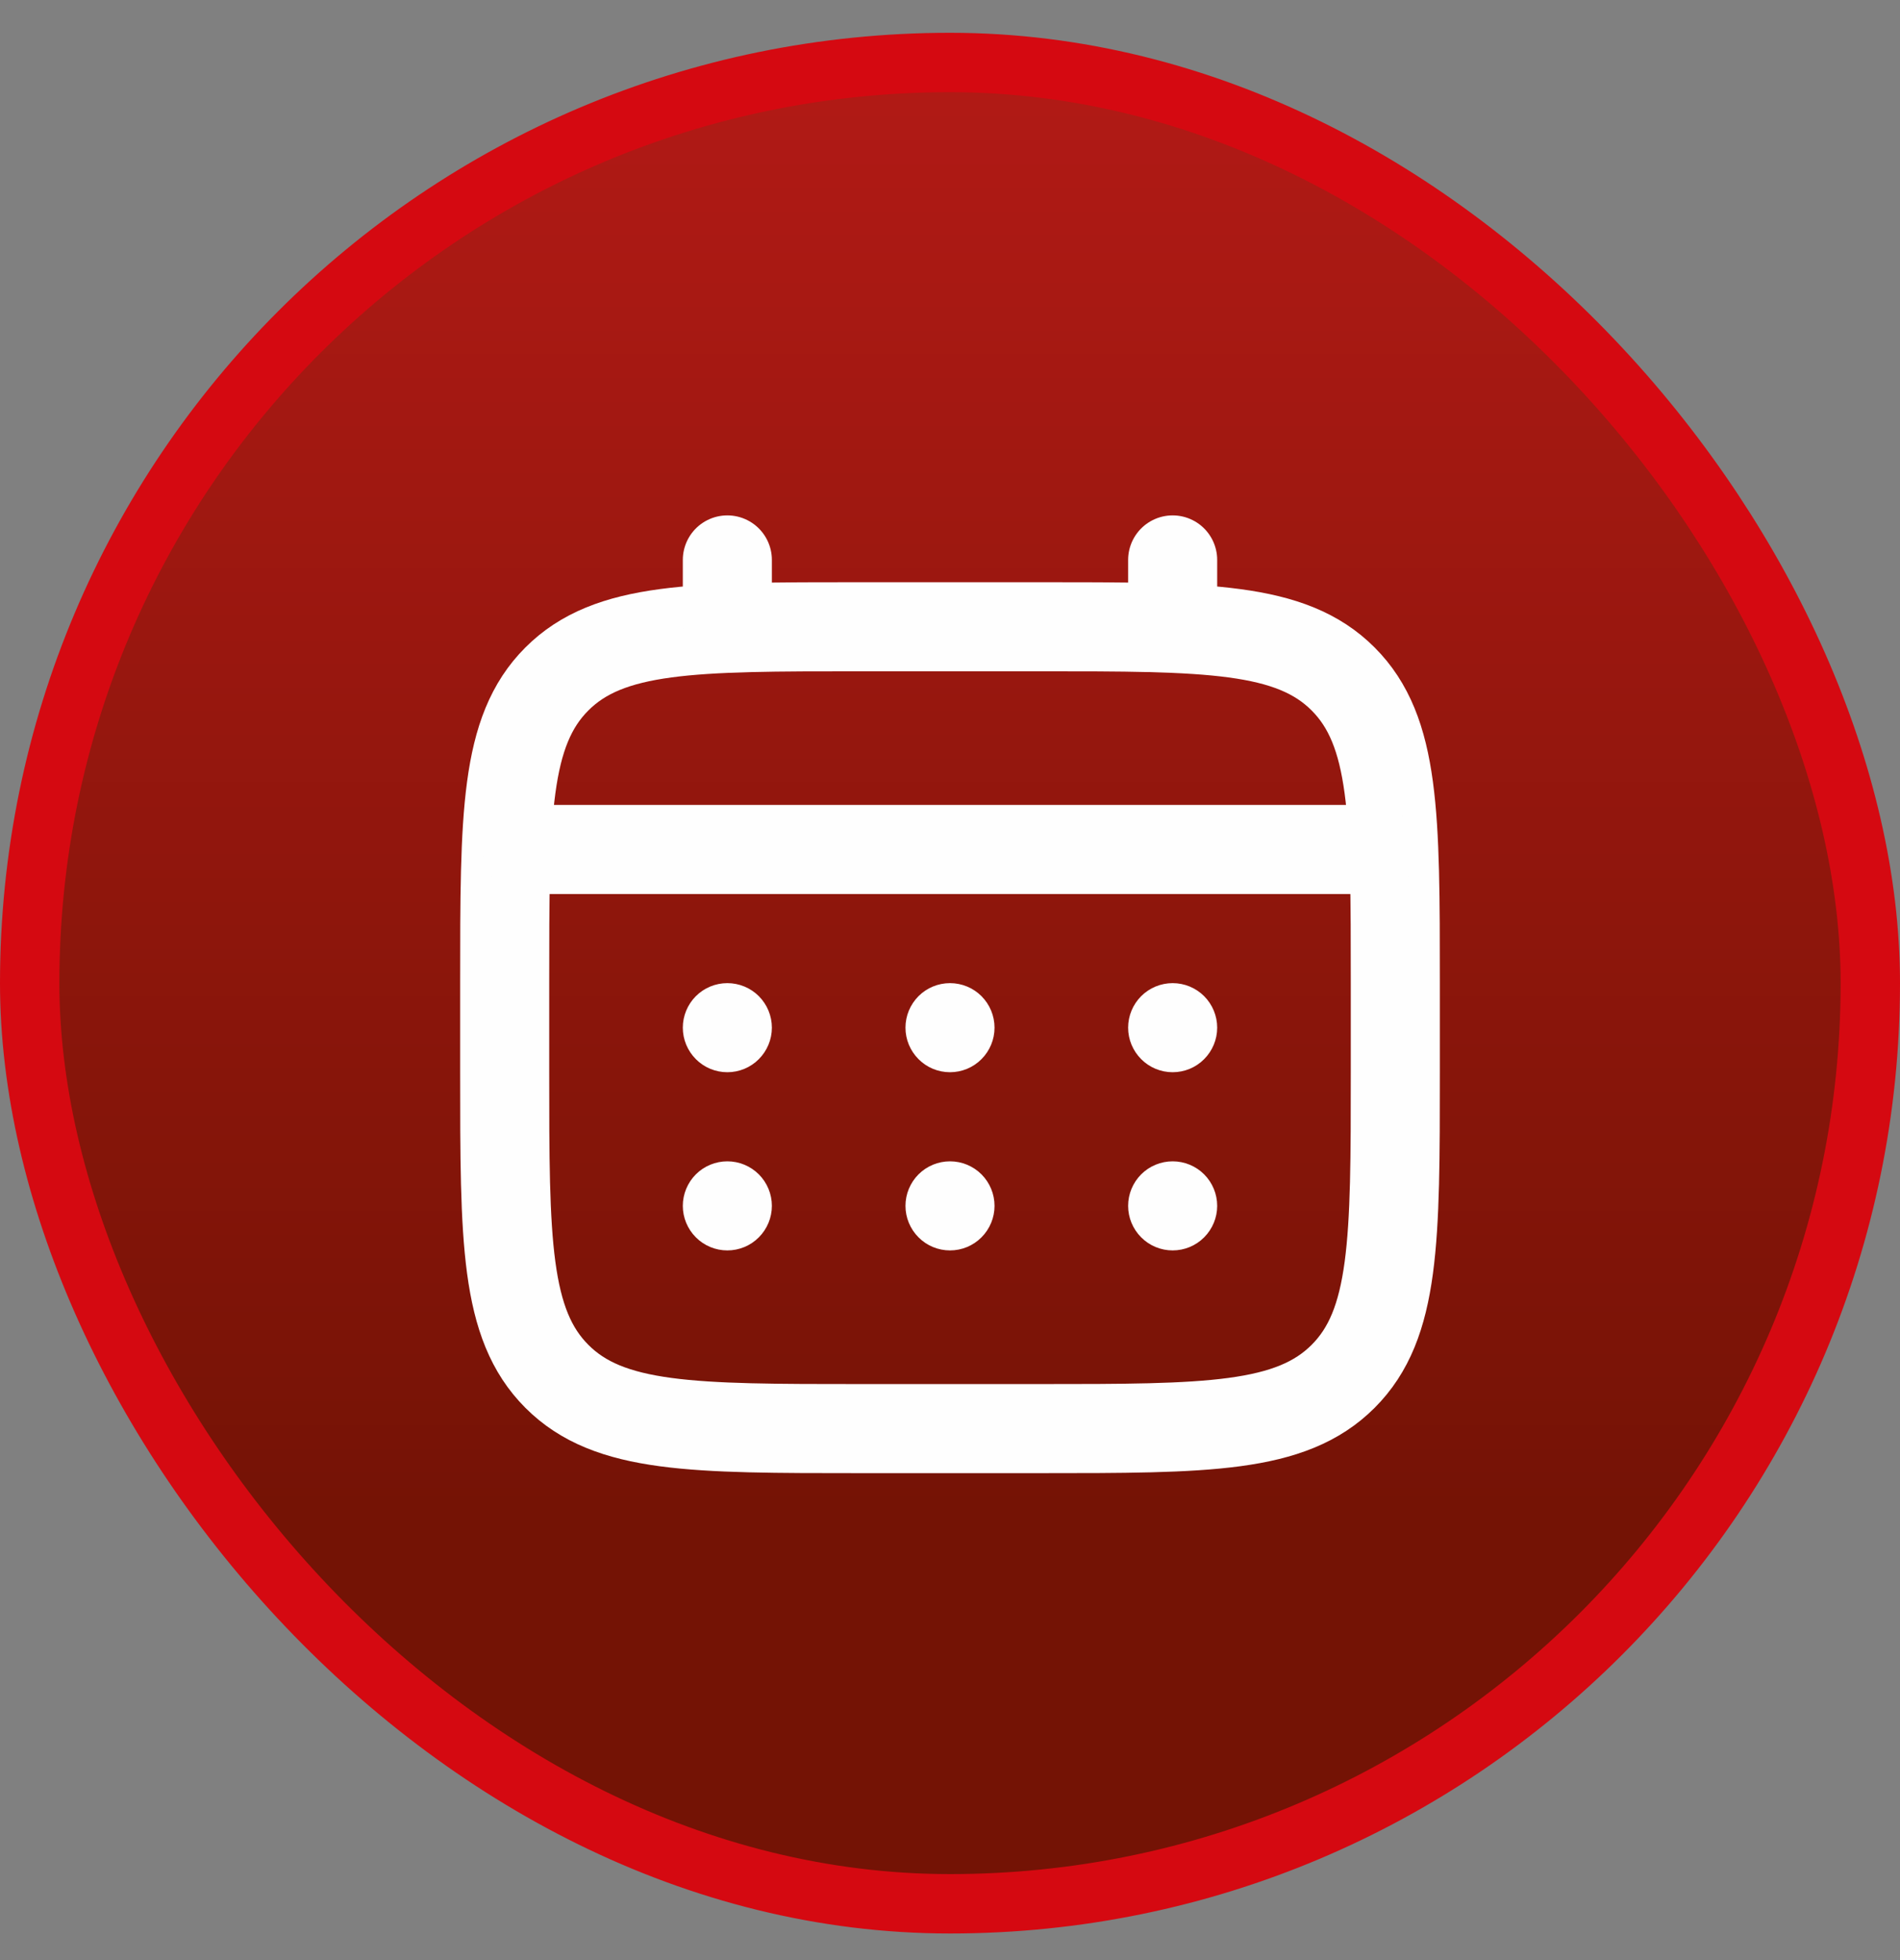 <svg xmlns="http://www.w3.org/2000/svg" width="32" height="33" viewBox="0 0 32 33" fill="none"><rect x="0" y="0" width="32" height="33" fill="#808080" stroke="none"/><rect x="0.5" y="1.052" width="31" height="31" rx="15.5" fill="url(#paint0_linear_508_1892)"></rect><rect x="0.5" y="1.052" width="31" height="31" rx="15.5" stroke="#D50911"></rect><path d="M8.5 16.552C8.5 13.723 8.5 12.309 9.379 11.431C10.258 10.552 11.672 10.552 14.5 10.552H17.5C20.328 10.552 21.743 10.552 22.621 11.431C23.499 12.309 23.5 13.723 23.5 16.552V18.052C23.5 20.88 23.5 22.294 22.621 23.172C21.742 24.051 20.328 24.052 17.5 24.052H14.5C11.672 24.052 10.257 24.052 9.379 23.172C8.501 22.294 8.5 20.88 8.5 18.052V16.552Z" stroke="#FEFEFE" stroke-width="1.5"></path><path d="M12.25 10.552V9.427M19.75 10.552V9.427M8.875 14.302H23.125" stroke="#FEFEFE" stroke-width="1.5" stroke-linecap="round"></path><path d="M20.5 20.302C20.5 20.5 20.421 20.691 20.28 20.832C20.14 20.973 19.949 21.052 19.75 21.052C19.551 21.052 19.36 20.973 19.22 20.832C19.079 20.691 19 20.5 19 20.302C19 20.103 19.079 19.912 19.22 19.771C19.36 19.631 19.551 19.552 19.75 19.552C19.949 19.552 20.14 19.631 20.28 19.771C20.421 19.912 20.5 20.103 20.5 20.302ZM20.5 17.302C20.5 17.5 20.421 17.691 20.28 17.832C20.14 17.973 19.949 18.052 19.75 18.052C19.551 18.052 19.36 17.973 19.22 17.832C19.079 17.691 19 17.5 19 17.302C19 17.103 19.079 16.912 19.22 16.771C19.36 16.631 19.551 16.552 19.75 16.552C19.949 16.552 20.14 16.631 20.28 16.771C20.421 16.912 20.5 17.103 20.5 17.302ZM16.75 20.302C16.75 20.5 16.671 20.691 16.53 20.832C16.39 20.973 16.199 21.052 16 21.052C15.801 21.052 15.61 20.973 15.47 20.832C15.329 20.691 15.25 20.5 15.25 20.302C15.25 20.103 15.329 19.912 15.47 19.771C15.61 19.631 15.801 19.552 16 19.552C16.199 19.552 16.39 19.631 16.53 19.771C16.671 19.912 16.75 20.103 16.75 20.302ZM16.75 17.302C16.75 17.5 16.671 17.691 16.53 17.832C16.39 17.973 16.199 18.052 16 18.052C15.801 18.052 15.61 17.973 15.47 17.832C15.329 17.691 15.25 17.5 15.25 17.302C15.25 17.103 15.329 16.912 15.47 16.771C15.61 16.631 15.801 16.552 16 16.552C16.199 16.552 16.39 16.631 16.53 16.771C16.671 16.912 16.75 17.103 16.75 17.302ZM13 20.302C13 20.5 12.921 20.691 12.78 20.832C12.64 20.973 12.449 21.052 12.25 21.052C12.051 21.052 11.86 20.973 11.72 20.832C11.579 20.691 11.5 20.5 11.5 20.302C11.5 20.103 11.579 19.912 11.72 19.771C11.86 19.631 12.051 19.552 12.25 19.552C12.449 19.552 12.64 19.631 12.78 19.771C12.921 19.912 13 20.103 13 20.302ZM13 17.302C13 17.5 12.921 17.691 12.78 17.832C12.64 17.973 12.449 18.052 12.25 18.052C12.051 18.052 11.86 17.973 11.72 17.832C11.579 17.691 11.5 17.5 11.5 17.302C11.5 17.103 11.579 16.912 11.72 16.771C11.86 16.631 12.051 16.552 12.25 16.552C12.449 16.552 12.64 16.631 12.78 16.771C12.921 16.912 13 17.103 13 17.302Z" fill="#FEFEFE"></path><defs><linearGradient id="paint0_linear_508_1892" x1="16" y1="0.552" x2="16" y2="32.551" gradientUnits="userSpaceOnUse"><stop stop-color="#B31A16"></stop><stop offset="0.789" stop-color="#741305"></stop></linearGradient></defs></svg>